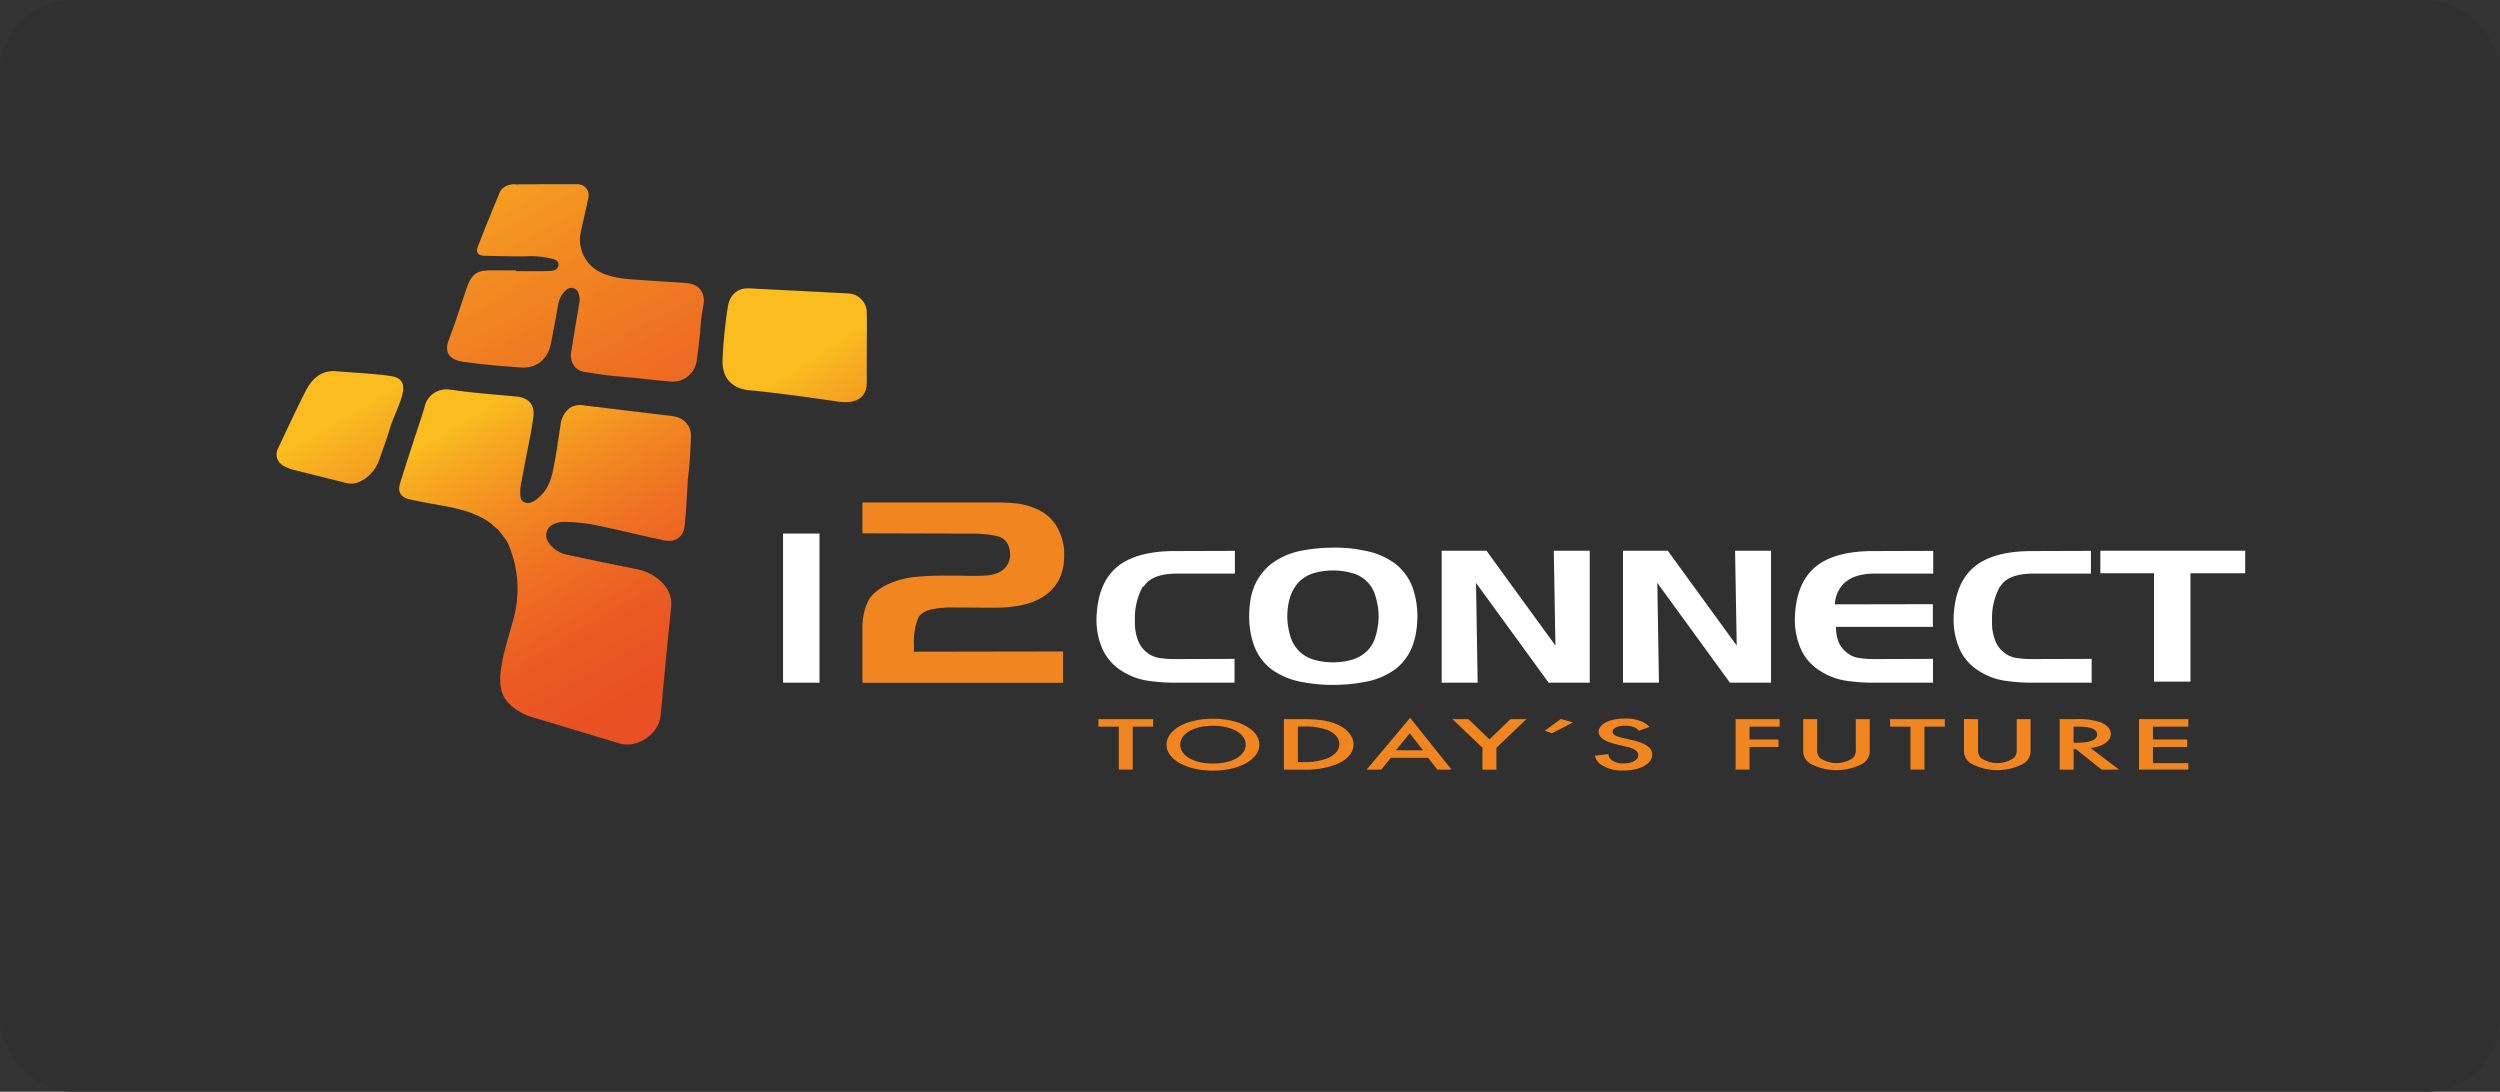 <svg id="Layer_1" data-name="Layer 1" xmlns="http://www.w3.org/2000/svg" xmlns:xlink="http://www.w3.org/1999/xlink" viewBox="0 0 687 300"><rect x="0" y="0" width="687" height="300" fill="#333333" stroke="none"/><defs><style>.cls-1{fill:none;}.cls-2{fill:#303030;}.cls-3{clip-path:url(#clip-path);}.cls-4{clip-path:url(#clip-path-2);}.cls-5{fill:url(#linear-gradient);}.cls-6{clip-path:url(#clip-path-3);}.cls-7{fill:url(#linear-gradient-2);}.cls-8{clip-path:url(#clip-path-4);}.cls-9{fill:url(#linear-gradient-3);}.cls-10{clip-path:url(#clip-path-5);}.cls-11{fill:url(#linear-gradient-4);}.cls-12{fill:#fff;}.cls-13{fill:#f18621;}</style><clipPath id="clip-path"><rect class="cls-1" x="61" y="-28.19" width="566" height="318.38"/></clipPath><clipPath id="clip-path-2"><path class="cls-1" d="M141.54,50.62c-1.75,0-3.5.57-4.26,2.36q-3.12,7.38-6,14.86c-.57,1.47.09,2.39,1.66,2.44,2.86.11,5.72.09,8.58.16.89,0,1.79,0,2.69,0a24.13,24.13,0,0,1,6.4.42c1.19.29,3,.4,2.86,2s-1.9,1.61-3.2,1.64c-2.82.08-5.64,0-8.46,0V74.3c-2.37,0-4.75,0-7.13,0-3.47,0-5,1-6.22,4.28-1.75,4.94-3.25,10-5.14,14.85-1.49,3.88.81,5.49,3.67,5.94,5.36.82,10.76,1.22,16.16,1.62,4.23.32,7.41-2.3,8.23-6.51.7-3.58,1.36-7.17,2-10.75a6.88,6.88,0,0,1,2.21-4.06,2.07,2.07,0,0,1,3.27.57,5.33,5.33,0,0,1,.24,3.54c-.71,4.31-1.46,8.61-2.13,12.92-.44,2.89,1,5.08,3.71,5.52,3.14.51,6.32,1,9.46,1.24,4.69.35,9.34,1,14,1.38a6.66,6.66,0,0,0,7.32-5.69c.35-2.57.65-5.15.94-7.73a49.88,49.88,0,0,1,.77-6.84c.95-3.71-.71-6.49-4.51-6.79s-7.61-.45-11.41-.76c-4.12-.32-8.29-.3-12.16-2.16a10,10,0,0,1-5.44-11.44c.73-3,1.37-5.92,2-8.88a3.07,3.07,0,0,0-3.05-3.94q-4.12,0-8.25,0-4.42,0-8.85.06"/></clipPath><linearGradient id="linear-gradient" x1="-4237.68" y1="-315.66" x2="-4237.39" y2="-315.66" gradientTransform="matrix(0, 700.64, 700.64, 0, 221323.65, 2969126.71)" gradientUnits="userSpaceOnUse"><stop offset="0" stop-color="#fabc1f"/><stop offset="0.07" stop-color="#f7ac20"/><stop offset="0.25" stop-color="#f28a21"/><stop offset="0.43" stop-color="#ee6f22"/><stop offset="0.61" stop-color="#ea5c22"/><stop offset="0.8" stop-color="#e95123"/><stop offset="1" stop-color="#e84d23"/></linearGradient><clipPath id="clip-path-3"><path class="cls-1" d="M116.74,111.58c-.78,2.81-1.78,5.57-2.68,8.36-1.38,4.31-2.82,8.6-4.14,12.93-.69,2.3.19,3.77,2.52,4.33,2.15.51,4.33.9,6.5,1.29l3.25.58a52.83,52.83,0,0,1,5.78,1.37c.48.15,1,.31,1.43.48s1.22.48,1.82.75l.34.16a19.77,19.77,0,0,1,3.78,2.35,1,1,0,0,0,.37.43,1.16,1.16,0,0,0,.35.18.41.41,0,0,0,.08.19.71.71,0,0,0,.48.31,30.82,30.82,0,0,1,2.78,3.65c.1.2.2.4.29.61a31,31,0,0,1,1.53,20.09c-1.13,4.5-2.73,8.87-3.44,13.47-1,6.4.22,9.56,4.89,12.39A14.37,14.37,0,0,0,146,197q12.13,3.63,24.27,7.3c4.86,1.47,10.8-2.58,11.27-7.64.92-9.84,1.81-19.69,2.87-29.53a8.17,8.17,0,0,0-2.36-6.93,13.16,13.16,0,0,0-7.19-3.81c-6.28-1.23-12.55-2.56-18.82-3.9a7.89,7.89,0,0,1-5.47-3.68,3.29,3.29,0,0,1,1.48-4.74,6.61,6.61,0,0,1,2.88-.66,46,46,0,0,1,10.34,1.23c5.73,1.21,11.41,2.63,17.14,3.83,3.19.68,5.44-.89,5.76-4.09.43-4.28.59-8.59.87-12.89.54-3.78.67-7.59.83-11.39.14-3.22-2-5.39-5.16-5.77q-12-1.42-24-2.89a5.57,5.57,0,0,0-4.15.67,6.83,6.83,0,0,0-2.55,4.85c-.63,4-1.16,8.1-2,12.11-.63,3.18-1.84,6.16-4.59,8.18-1,.73-2.17,1.36-3.35.78s-1.1-1.82-1.11-2.94a10.11,10.11,0,0,1,.13-1.65c.48-2.61,1-5.21,1.48-7.82.69-3.69,1.55-7.36,2-11.08.43-3.32-1.34-5.25-4.54-5.56-6.16-.61-12.35-1-18.47-1.93a6,6,0,0,0-.93-.07,6.18,6.18,0,0,0-5.93,4.63"/></clipPath><linearGradient id="linear-gradient-2" x1="-4234.09" y1="-311.97" x2="-4233.8" y2="-311.97" gradientTransform="matrix(0, 377.8, 377.8, 0, 118013.52, 1599745.97)" xlink:href="#linear-gradient"/><clipPath id="clip-path-4"><path class="cls-1" d="M84.13,107.16C81.48,112.37,79,117.68,76.51,123a3.6,3.6,0,0,0,1.7,5.17,9,9,0,0,0,2.15.86c4.87,1.24,9.74,2.43,14.61,3.65a5.33,5.33,0,0,0,3.73-.25,10.22,10.22,0,0,0,5.46-5.93c1.07-3,2.16-6,3.1-9.13s2.67-6.07,3.4-9.32c.62-2.75-.47-4.32-3.19-4.71-5.14-.73-10.33-.92-15.82-1.37-3.44,0-5.93,2.09-7.52,5.22"/></clipPath><linearGradient id="linear-gradient-3" x1="-4235.07" y1="-312.82" x2="-4234.77" y2="-312.82" gradientTransform="matrix(0, 437.77, 437.77, 0, 137035.28, 1854089.13)" gradientUnits="userSpaceOnUse"><stop offset="0" stop-color="#fabc1f"/><stop offset="0.07" stop-color="#f7ac20"/><stop offset="0.25" stop-color="#f28a21"/><stop offset="0.43" stop-color="#ee6f22"/><stop offset="0.61" stop-color="#ea5c22"/><stop offset="0.8" stop-color="#e95123"/><stop offset="1" stop-color="#e84d23"/></linearGradient><clipPath id="clip-path-5"><path class="cls-1" d="M200.15,83.34A130.54,130.54,0,0,0,198.54,99c-.12,5.15,2.9,8.06,8.07,8.31.5,0,1,.07,1.49.13,7.6.82,15.17,1.89,22.74,3h0l.35,0c1.48.18,7,.45,7-5.31,0-6.64,0-9.37,0-9.37,0-3.31.09-6.62,0-9.93a5.29,5.29,0,0,0-5-5.19q-13.74-.73-27.46-1.41h-.27a5.17,5.17,0,0,0-5.22,4.11"/></clipPath><linearGradient id="linear-gradient-4" x1="-4234.48" y1="-313.41" x2="-4234.19" y2="-313.41" gradientTransform="matrix(0, 410.71, 410.71, 0, 128939.82, 1739236.32)" xlink:href="#linear-gradient"/></defs><rect class="cls-2" width="687" height="300" rx="20"/><g class="cls-3"><g class="cls-4"><rect class="cls-5" x="113.14" y="36.46" width="89.71" height="82.77" transform="translate(-17.94 86.2) rotate(-28.95)"/></g><g class="cls-6"><rect class="cls-7" x="89.94" y="93.37" width="119.36" height="125.95" transform="translate(-58.13 95.75) rotate(-30)"/></g><g class="cls-8"><rect class="cls-9" x="70.11" y="95.07" width="46.52" height="44.78" transform="translate(-46.22 62.42) rotate(-30)"/></g><g class="cls-10"><rect class="cls-11" x="193.1" y="70.94" width="50.64" height="48.22" transform="matrix(0.84, -0.54, 0.54, 0.84, -16.58, 133.99)"/></g><g class="cls-3"><rect class="cls-12" x="215.18" y="146.62" width="10.02" height="40.98"/><path class="cls-12" d="M314.12,161.05a17.87,17.87,0,0,0-2.25,8.33v1.56c0,.56,0,1.12.06,1.69a14,14,0,0,0,.84,3.46,7.47,7.47,0,0,0,2.14,3,7,7,0,0,0,3.59,1.7,25.9,25.9,0,0,0,4.17.32h.58l16-.05v6.54H322.85a50.2,50.2,0,0,1-7.57-.56,17.88,17.88,0,0,1-6.86-2.58,13.63,13.63,0,0,1-5.41-6,19.86,19.86,0,0,1-1.68-7.31,13.71,13.71,0,0,1,0-1.56c0-.51.05-1,.1-1.52q.71-8.59,6-12.64t15.75-4l16.17-.05v6.24h-16q-7,.06-9.07,3.64"/><path class="cls-12" d="M344.59,161.3a15.56,15.56,0,0,1,4.92-6.48,20.3,20.3,0,0,1,8.52-3.56c1.29-.24,2.62-.43,4-.56s2.75-.2,4.12-.2a39.14,39.14,0,0,1,4.44.15,34.06,34.06,0,0,1,4.31.66,19.83,19.83,0,0,1,8.42,3.53,14.74,14.74,0,0,1,4.83,6.51,23.86,23.86,0,0,1,1.35,7.88,28.11,28.11,0,0,1-.32,4.24,20.17,20.17,0,0,1-1,3.94,14.42,14.42,0,0,1-4.89,6.59,20.33,20.33,0,0,1-8.62,3.46,40.84,40.84,0,0,1-4.24.58c-1.47.11-2.94.17-4.44.17a38.07,38.07,0,0,1-4-.2c-1.33-.13-2.64-.32-3.93-.55a20.29,20.29,0,0,1-8.55-3.46,14.42,14.42,0,0,1-4.89-6.59,22.43,22.43,0,0,1-1-3.84,24.43,24.43,0,0,1-.35-4.19,26.94,26.94,0,0,1,.32-4.21,16.55,16.55,0,0,1,1-3.82Zm10,2.58a15.65,15.65,0,0,0-.64,2.75,19.68,19.68,0,0,0-.2,2.75,17.44,17.44,0,0,0,.23,2.8,21.21,21.21,0,0,0,.61,2.7,10,10,0,0,0,2.35,4,9.72,9.72,0,0,0,4.6,2.53,16.29,16.29,0,0,0,2.31.45,20,20,0,0,0,4.89,0,16.16,16.16,0,0,0,2.32-.45,10,10,0,0,0,4.63-2.53,9.26,9.26,0,0,0,2.32-4,23.08,23.08,0,0,0,.61-2.7,17.43,17.43,0,0,0,.22-2.8,17.09,17.09,0,0,0-.22-2.75,23.08,23.08,0,0,0-.61-2.7,9,9,0,0,0-6.95-6.56,14.89,14.89,0,0,0-2.32-.46,20,20,0,0,0-4.89,0,15,15,0,0,0-2.31.46,9.51,9.51,0,0,0-4.57,2.52,10.87,10.87,0,0,0-2.38,4Z"/><polygon class="cls-12" points="408.48 151.34 427.43 177.4 426.98 151.34 436.86 151.34 436.86 187.6 425.56 187.6 405.61 160.18 406.06 187.6 396.18 187.6 396.18 151.34 408.48 151.34"/><polygon class="cls-12" points="458.3 151.34 477.25 177.4 476.8 151.34 486.68 151.34 486.68 187.6 475.38 187.6 455.43 160.18 455.88 187.6 446 187.6 446 151.34 458.3 151.34"/><path class="cls-12" d="M507.22,159.85a8.57,8.57,0,0,0-3,6.23l26.93-.05v6.24H504.52a12.31,12.31,0,0,0,.54,3.65,7,7,0,0,0,2.2,3.2,6.61,6.61,0,0,0,3.47,1.67,25.12,25.12,0,0,0,4.1.32h.57l15.79-.05v6.54H514.76a48.93,48.93,0,0,1-7.57-.56,17.82,17.82,0,0,1-6.86-2.58,13.63,13.63,0,0,1-5.41-6,19.86,19.86,0,0,1-1.68-7.31,13.71,13.71,0,0,1,0-1.56c0-.51.05-1,.09-1.52q.72-8.59,6-12.64t15.75-4l16.17-.05v6.24h-16c-3.56,0-6.22.78-8,2.25"/><path class="cls-12" d="M549.66,161.05a17.76,17.76,0,0,0-2.25,8.33v1.56c0,.56,0,1.12.06,1.69a14,14,0,0,0,.84,3.46,7.47,7.47,0,0,0,2.14,3,7,7,0,0,0,3.58,1.7,26.08,26.08,0,0,0,4.17.32h.59l16-.05v6.54H558.39a50.2,50.2,0,0,1-7.57-.56,17.82,17.82,0,0,1-6.86-2.58,13.63,13.63,0,0,1-5.41-6,19.86,19.86,0,0,1-1.68-7.31,13.71,13.71,0,0,1,0-1.56c0-.51,0-1,.09-1.52q.72-8.59,6-12.64t15.75-4l15.88-.05v6.24H558.68q-7,.06-9.07,3.64"/><polygon class="cls-12" points="577.18 157.53 577.18 151.34 616.98 151.34 616.98 157.53 601.94 157.53 601.94 187.31 591.92 187.31 591.92 157.53 577.18 157.53"/><path class="cls-13" d="M270.89,138.07h2.79c1.87,0,3.73.1,5.58.28a17,17,0,0,1,5.23,1.38,11.71,11.71,0,0,1,5.85,4.87,15.33,15.33,0,0,1,2.07,6.52v.3Q292.84,159,288,163t-14.56,4l-12-.07c-5.23.05-8.26,1-9.11,2.87a17.93,17.93,0,0,0-1.19,7.63v1.66l41-.07v8.62H237v-15a17.5,17.5,0,0,1,1.36-7.06c.91-2.09,3-3.84,6.18-5.27a23.08,23.08,0,0,1,6.85-1.75,73.29,73.29,0,0,1,7.45-.38H263c1.29,0,2.56.07,3.82.07s2.47,0,3.64-.07q3.76-.13,5.61-2a5.27,5.27,0,0,0,1.4-4.79,4.43,4.43,0,0,0-3.6-4.09,31.59,31.59,0,0,0-6.66-.66L237,146.56v-8.49"/><polygon class="cls-13" points="311.28 199.69 311.28 211.48 307.45 211.48 307.45 199.69 301.85 199.69 301.85 197.62 316.88 197.62 316.88 199.69 311.28 199.69"/><path class="cls-13" d="M346.08,204.63c0,4-5.41,7.14-12.76,7.14s-12.77-3.1-12.77-7.14,5.41-7.13,12.77-7.13,12.76,3.09,12.76,7.13m-3.75,0c0-3-3.75-5.19-9-5.19s-9,2.14-9,5.19,3.76,5.2,9,5.2,9-2.15,9-5.2"/><path class="cls-13" d="M358,197.62c3.45,0,6.45.21,9.2,1.35,3,1.27,4.74,3.29,4.74,5.59s-1.7,4.3-5,5.59a23.22,23.22,0,0,1-9,1.33h-5.12V197.62Zm-1.35,11.79h1.6a17.34,17.34,0,0,0,6.47-1c1.68-.71,3.33-2,3.33-3.89s-1.54-3.21-3.29-3.93a18,18,0,0,0-6.51-.94h-1.6Z"/><path class="cls-13" d="M392.43,208.24H382.19l-2.62,3.24h-4l11.93-14.22,11.36,14.22H395Zm-1.38-2.07-3.65-4.66-3.79,4.66Z"/><polygon class="cls-13" points="407.38 205.5 399.15 197.62 403.51 197.62 409.3 203.17 415.08 197.62 419.44 197.62 411.21 205.5 411.21 211.48 407.38 211.48 407.38 205.5"/><polygon class="cls-13" points="426.49 201.5 424.5 200.8 428.91 197.58 432.22 198.53 426.49 201.5"/><path class="cls-13" d="M450.35,200.8a2.78,2.78,0,0,0-1.1-.87,6.18,6.18,0,0,0-2.65-.49c-2.28,0-3.46.76-3.46,1.65,0,.41.26,1.13,2.65,1.67l2.46.55c4.53,1,5.78,2.48,5.78,4,0,2.62-3.31,4.42-7.91,4.42a10.3,10.3,0,0,1-5.78-1.39,3.91,3.91,0,0,1-2.06-2.68l3.72-.45a2.28,2.28,0,0,0,1,1.75,5.4,5.4,0,0,0,3.2.83c2.28,0,4-.93,4-2.31s-1.92-2-3.53-2.35l-2.36-.56c-2-.47-5-1.42-5-3.48,0-1.86,2.57-3.63,7.17-3.63a11.1,11.1,0,0,1,4.93.93,6.43,6.43,0,0,1,1.88,1.38Z"/><polygon class="cls-13" points="489.04 199.69 480.78 199.69 480.78 203.22 488.74 203.22 488.74 205.29 480.78 205.29 480.78 211.48 476.95 211.48 476.95 197.62 489.04 197.62 489.04 199.69"/><path class="cls-13" d="M499.36,197.62v8.29a3.07,3.07,0,0,0,.76,2.37,8,8,0,0,0,9.08,0,3.08,3.08,0,0,0,.77-2.37v-8.29h3.83v8.85a4,4,0,0,1-2.29,3.56,15.36,15.36,0,0,1-13.69,0,4,4,0,0,1-2.3-3.56v-8.85Z"/><polygon class="cls-13" points="528.83 199.69 528.83 211.48 525 211.48 525 199.69 519.4 199.69 519.4 197.62 534.43 197.62 534.43 199.69 528.83 199.69"/><path class="cls-13" d="M543.57,197.62v8.29a3.08,3.08,0,0,0,.77,2.37,8,8,0,0,0,9.08,0,3.08,3.08,0,0,0,.77-2.37v-8.29H558v8.85a4,4,0,0,1-2.29,3.56A15.36,15.36,0,0,1,542,210a4,4,0,0,1-2.3-3.56v-8.85Z"/><path class="cls-13" d="M570.45,197.62a18.92,18.92,0,0,1,6.61.81c2.75,1,3,2.66,3,3.26,0,2-2.21,3.45-5.56,3.87l7.82,5.92h-4.83l-7-5.6h-.66v5.6H566V197.62Zm-.64,6.49H571c1,0,5.29-.06,5.29-2.27,0-2-3.32-2.15-5.18-2.15h-1.3Z"/><polygon class="cls-13" points="601.35 199.69 591.63 199.69 591.63 203.22 601.06 203.22 601.06 205.29 591.63 205.29 591.63 209.71 601.35 209.71 601.35 211.48 587.79 211.48 587.79 197.62 601.35 197.62 601.35 199.69"/></g></g></svg>